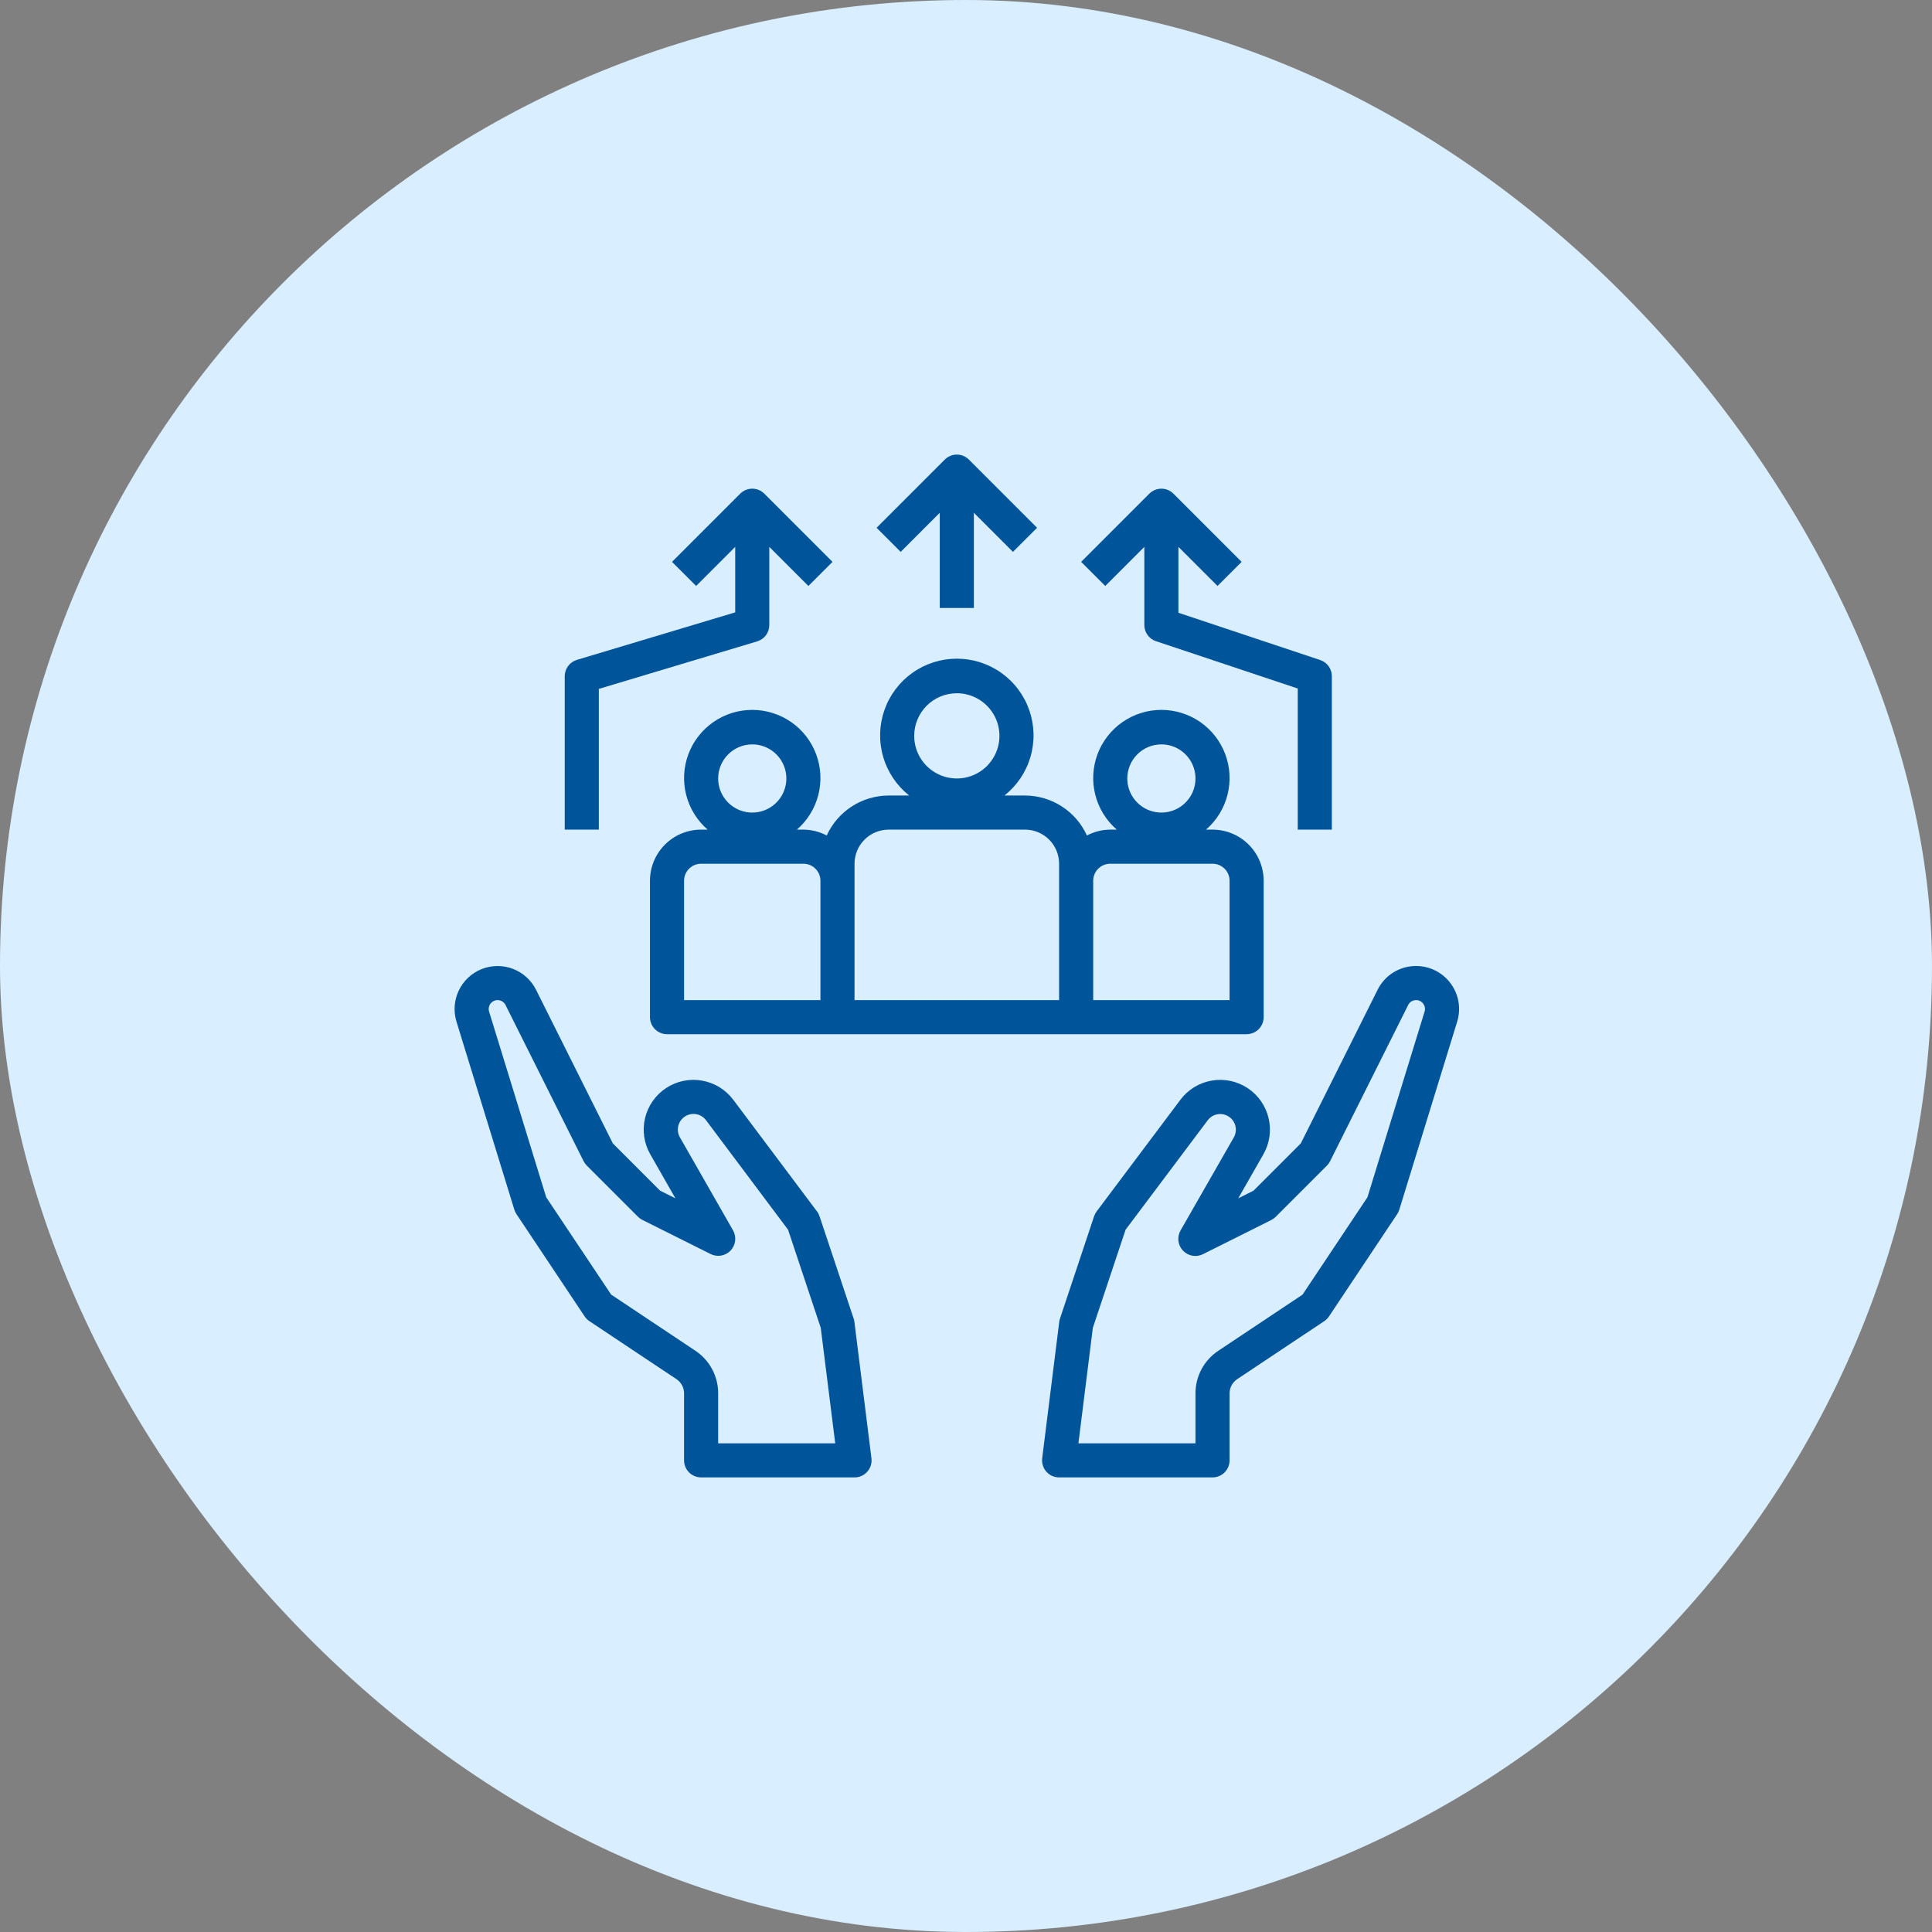<svg width="85px" height="85px" viewBox="0 0 85 85" fill="none" xmlns="http://www.w3.org/2000/svg" transform="rotate(0) scale(1, 1)">
<rect x="0" y="0" width="85" height="85" fill="#808080" stroke="none"/>
<rect width="85" height="85" rx="42.5" fill="#d9eeff"/>
<path d="M62.301 42.5C61.95 42.499 61.605 42.596 61.306 42.781C61.007 42.965 60.766 43.23 60.61 43.545L57.23 50.305L55.152 52.383L54.477 52.722L55.581 50.789C55.859 50.305 55.942 49.734 55.812 49.191C55.683 48.649 55.352 48.176 54.886 47.869C54.419 47.563 53.854 47.446 53.304 47.543C52.755 47.639 52.263 47.942 51.93 48.389L48.246 53.3C48.198 53.364 48.161 53.436 48.135 53.513L46.635 58.013C46.619 58.06 46.608 58.108 46.602 58.157L45.852 64.157C45.839 64.263 45.849 64.37 45.88 64.471C45.911 64.573 45.964 64.667 46.034 64.746C46.105 64.826 46.191 64.89 46.288 64.934C46.385 64.977 46.49 65 46.596 65H53.346C53.545 65 53.736 64.921 53.877 64.78C54.017 64.64 54.096 64.449 54.096 64.25V61.303C54.096 61.179 54.127 61.057 54.185 60.949C54.243 60.84 54.328 60.747 54.43 60.678L58.263 58.124C58.345 58.069 58.416 57.998 58.47 57.916L61.47 53.416C61.511 53.356 61.542 53.29 61.563 53.221L64.11 44.947C64.197 44.664 64.216 44.365 64.167 44.073C64.117 43.781 63.999 43.505 63.823 43.267C63.648 43.029 63.418 42.836 63.154 42.702C62.889 42.569 62.597 42.5 62.301 42.5ZM62.676 44.506L60.162 52.675L57.306 56.959L53.598 59.431C53.29 59.636 53.037 59.914 52.862 60.24C52.687 60.567 52.596 60.932 52.596 61.303V63.5H47.446L48.081 58.417L49.521 54.102L53.132 49.29C53.237 49.149 53.392 49.053 53.564 49.023C53.737 48.992 53.915 49.029 54.062 49.126C54.209 49.222 54.313 49.371 54.354 49.541C54.395 49.712 54.368 49.892 54.281 50.044L51.945 54.125C51.863 54.265 51.828 54.428 51.845 54.589C51.863 54.751 51.933 54.902 52.044 55.02C52.156 55.139 52.302 55.218 52.462 55.246C52.622 55.274 52.787 55.249 52.932 55.175L55.932 53.675C56.004 53.639 56.07 53.591 56.127 53.534L58.377 51.284C58.434 51.227 58.481 51.161 58.518 51.089L61.952 44.22C61.983 44.154 62.033 44.098 62.095 44.059C62.157 44.02 62.228 44 62.301 44C62.363 44 62.423 44.014 62.478 44.042C62.533 44.069 62.58 44.109 62.617 44.158C62.653 44.208 62.678 44.265 62.688 44.325C62.698 44.386 62.694 44.448 62.676 44.506Z" fill="#00549a"/>
<path d="M37.557 58.013L36.057 53.513C36.032 53.436 35.995 53.364 35.946 53.3L32.263 48.389C31.929 47.942 31.438 47.639 30.888 47.543C30.339 47.446 29.773 47.563 29.307 47.869C28.841 48.176 28.51 48.649 28.38 49.191C28.251 49.734 28.334 50.305 28.612 50.789L29.716 52.722L29.041 52.384L26.963 50.306L23.583 43.545C23.37 43.121 23.006 42.793 22.562 42.624C22.119 42.456 21.628 42.461 21.188 42.637C20.748 42.813 20.39 43.149 20.185 43.577C19.98 44.005 19.944 44.494 20.083 44.947L22.629 53.221C22.65 53.29 22.682 53.356 22.722 53.416L25.722 57.916C25.777 57.998 25.848 58.069 25.93 58.124L29.763 60.678C29.865 60.747 29.95 60.84 30.008 60.949C30.066 61.057 30.096 61.179 30.096 61.303V64.25C30.096 64.449 30.175 64.64 30.316 64.78C30.457 64.921 30.647 65 30.846 65H37.596C37.703 65 37.808 64.977 37.905 64.934C38.002 64.89 38.088 64.826 38.158 64.746C38.229 64.667 38.281 64.573 38.313 64.471C38.344 64.37 38.353 64.263 38.34 64.157L37.59 58.157C37.585 58.108 37.574 58.06 37.557 58.013ZM31.596 63.5V61.303C31.597 60.931 31.506 60.566 31.331 60.239C31.157 59.912 30.903 59.633 30.594 59.428L26.887 56.956L24.031 52.675L21.518 44.506C21.5 44.448 21.496 44.386 21.506 44.325C21.517 44.265 21.541 44.208 21.577 44.159C21.613 44.11 21.661 44.07 21.715 44.042C21.77 44.014 21.83 44 21.891 44C21.964 43.999 22.035 44.02 22.097 44.058C22.159 44.096 22.209 44.151 22.241 44.216L25.675 51.085C25.711 51.157 25.759 51.223 25.816 51.28L28.066 53.53C28.123 53.587 28.189 53.635 28.261 53.671L31.261 55.171C31.405 55.244 31.569 55.268 31.729 55.24C31.888 55.212 32.034 55.134 32.145 55.016C32.255 54.898 32.325 54.748 32.344 54.587C32.362 54.427 32.328 54.265 32.247 54.125L29.914 50.04C29.827 49.888 29.8 49.708 29.841 49.538C29.882 49.367 29.986 49.218 30.133 49.122C30.28 49.025 30.458 48.989 30.631 49.019C30.803 49.05 30.958 49.145 31.063 49.286L34.671 54.102L36.109 58.417L36.747 63.5H31.596Z" fill="#00549a"/>
<path d="M29.346 45.5H54.846C55.045 45.5 55.236 45.421 55.377 45.28C55.517 45.14 55.596 44.949 55.596 44.75V38.75C55.596 38.153 55.359 37.581 54.937 37.159C54.516 36.737 53.943 36.5 53.346 36.5H53.06C53.522 36.099 53.852 35.567 54.003 34.975C54.154 34.382 54.121 33.757 53.907 33.184C53.694 32.611 53.31 32.117 52.808 31.768C52.305 31.419 51.708 31.232 51.096 31.232C50.485 31.232 49.888 31.419 49.385 31.768C48.883 32.117 48.499 32.611 48.285 33.184C48.072 33.757 48.038 34.382 48.19 34.975C48.341 35.567 48.67 36.099 49.133 36.5H48.846C48.489 36.502 48.136 36.591 47.82 36.759C47.583 36.236 47.2 35.792 46.717 35.48C46.234 35.168 45.671 35.001 45.096 35H44.192C44.741 34.565 45.142 33.969 45.337 33.297C45.533 32.624 45.514 31.907 45.284 31.245C45.053 30.583 44.623 30.009 44.052 29.603C43.48 29.197 42.797 28.979 42.096 28.979C41.396 28.979 40.712 29.197 40.141 29.603C39.57 30.009 39.139 30.583 38.909 31.245C38.679 31.907 38.66 32.624 38.856 33.297C39.051 33.969 39.452 34.565 40.001 35H39.096C38.522 35.001 37.959 35.168 37.476 35.48C36.993 35.792 36.61 36.236 36.372 36.759C36.056 36.591 35.704 36.502 35.346 36.5H35.06C35.522 36.099 35.851 35.567 36.003 34.975C36.154 34.382 36.121 33.757 35.907 33.184C35.694 32.611 35.31 32.117 34.808 31.768C34.305 31.419 33.708 31.232 33.096 31.232C32.485 31.232 31.887 31.419 31.385 31.768C30.883 32.117 30.499 32.611 30.285 33.184C30.072 33.757 30.038 34.382 30.19 34.975C30.341 35.567 30.67 36.099 31.133 36.5H30.846C30.25 36.5 29.677 36.737 29.255 37.159C28.833 37.581 28.596 38.153 28.596 38.75V44.75C28.596 44.949 28.675 45.14 28.816 45.28C28.957 45.421 29.147 45.5 29.346 45.5ZM51.096 32.75C51.393 32.75 51.683 32.838 51.93 33.003C52.176 33.167 52.369 33.402 52.482 33.676C52.596 33.95 52.626 34.252 52.568 34.542C52.51 34.834 52.367 35.101 52.157 35.311C51.947 35.52 51.68 35.663 51.389 35.721C51.098 35.779 50.797 35.749 50.522 35.636C50.248 35.522 50.014 35.33 49.849 35.083C49.684 34.837 49.596 34.547 49.596 34.25C49.596 33.852 49.754 33.471 50.036 33.189C50.317 32.908 50.699 32.75 51.096 32.75ZM48.096 38.75C48.096 38.551 48.175 38.36 48.316 38.22C48.457 38.079 48.648 38 48.846 38H53.346C53.545 38 53.736 38.079 53.877 38.22C54.017 38.36 54.096 38.551 54.096 38.75V44H48.096V38.75ZM42.096 30.5C42.467 30.5 42.83 30.61 43.138 30.816C43.446 31.022 43.687 31.315 43.829 31.657C43.971 32 44.008 32.377 43.935 32.741C43.863 33.104 43.684 33.438 43.422 33.701C43.16 33.963 42.826 34.142 42.462 34.214C42.099 34.286 41.721 34.249 41.379 34.107C41.036 33.965 40.743 33.725 40.537 33.417C40.331 33.108 40.221 32.746 40.221 32.375C40.221 31.878 40.419 31.401 40.77 31.049C41.122 30.697 41.599 30.5 42.096 30.5ZM37.596 38C37.596 37.602 37.754 37.221 38.036 36.939C38.317 36.658 38.699 36.5 39.096 36.5H45.096C45.494 36.5 45.876 36.658 46.157 36.939C46.438 37.221 46.596 37.602 46.596 38V44H37.596V38ZM33.096 32.75C33.393 32.75 33.683 32.838 33.93 33.003C34.176 33.167 34.369 33.402 34.482 33.676C34.596 33.95 34.625 34.252 34.568 34.542C34.51 34.834 34.367 35.101 34.157 35.311C33.947 35.52 33.68 35.663 33.389 35.721C33.098 35.779 32.796 35.749 32.522 35.636C32.248 35.522 32.014 35.33 31.849 35.083C31.684 34.837 31.596 34.547 31.596 34.25C31.596 33.852 31.754 33.471 32.036 33.189C32.317 32.908 32.699 32.75 33.096 32.75ZM30.096 38.75C30.096 38.551 30.175 38.36 30.316 38.22C30.457 38.079 30.647 38 30.846 38H35.346C35.545 38 35.736 38.079 35.877 38.22C36.017 38.36 36.096 38.551 36.096 38.75V44H30.096V38.75Z" fill="#00549a"/>
<path d="M24.846 29.75V36.5H26.346V30.308L33.312 28.218C33.466 28.172 33.602 28.077 33.698 27.948C33.794 27.818 33.846 27.661 33.846 27.5V24.06L35.566 25.78L36.627 24.72L33.627 21.72C33.486 21.579 33.295 21.5 33.096 21.5C32.898 21.5 32.707 21.579 32.566 21.72L29.566 24.72L30.627 25.78L32.346 24.06V26.942L25.381 29.031C25.227 29.078 25.091 29.173 24.995 29.302C24.898 29.431 24.846 29.588 24.846 29.75Z" fill="#00549a"/>
<path d="M42.846 26.75V22.56L44.566 24.28L45.627 23.22L42.627 20.22C42.486 20.079 42.295 20 42.096 20C41.898 20 41.707 20.079 41.566 20.22L38.566 23.22L39.627 24.28L41.346 22.56V26.75H42.846Z" fill="#00549a"/>
<path d="M53.566 25.78L54.627 24.72L51.627 21.72C51.486 21.579 51.295 21.5 51.096 21.5C50.898 21.5 50.707 21.579 50.566 21.72L47.566 24.72L48.627 25.78L50.346 24.06V27.5C50.346 27.657 50.396 27.811 50.488 27.938C50.58 28.066 50.71 28.161 50.859 28.211L57.096 30.291V36.5H58.596V29.75C58.596 29.593 58.547 29.439 58.455 29.312C58.363 29.184 58.233 29.089 58.083 29.039L51.846 26.959V24.06L53.566 25.78Z" fill="#00549a"/>
</svg>